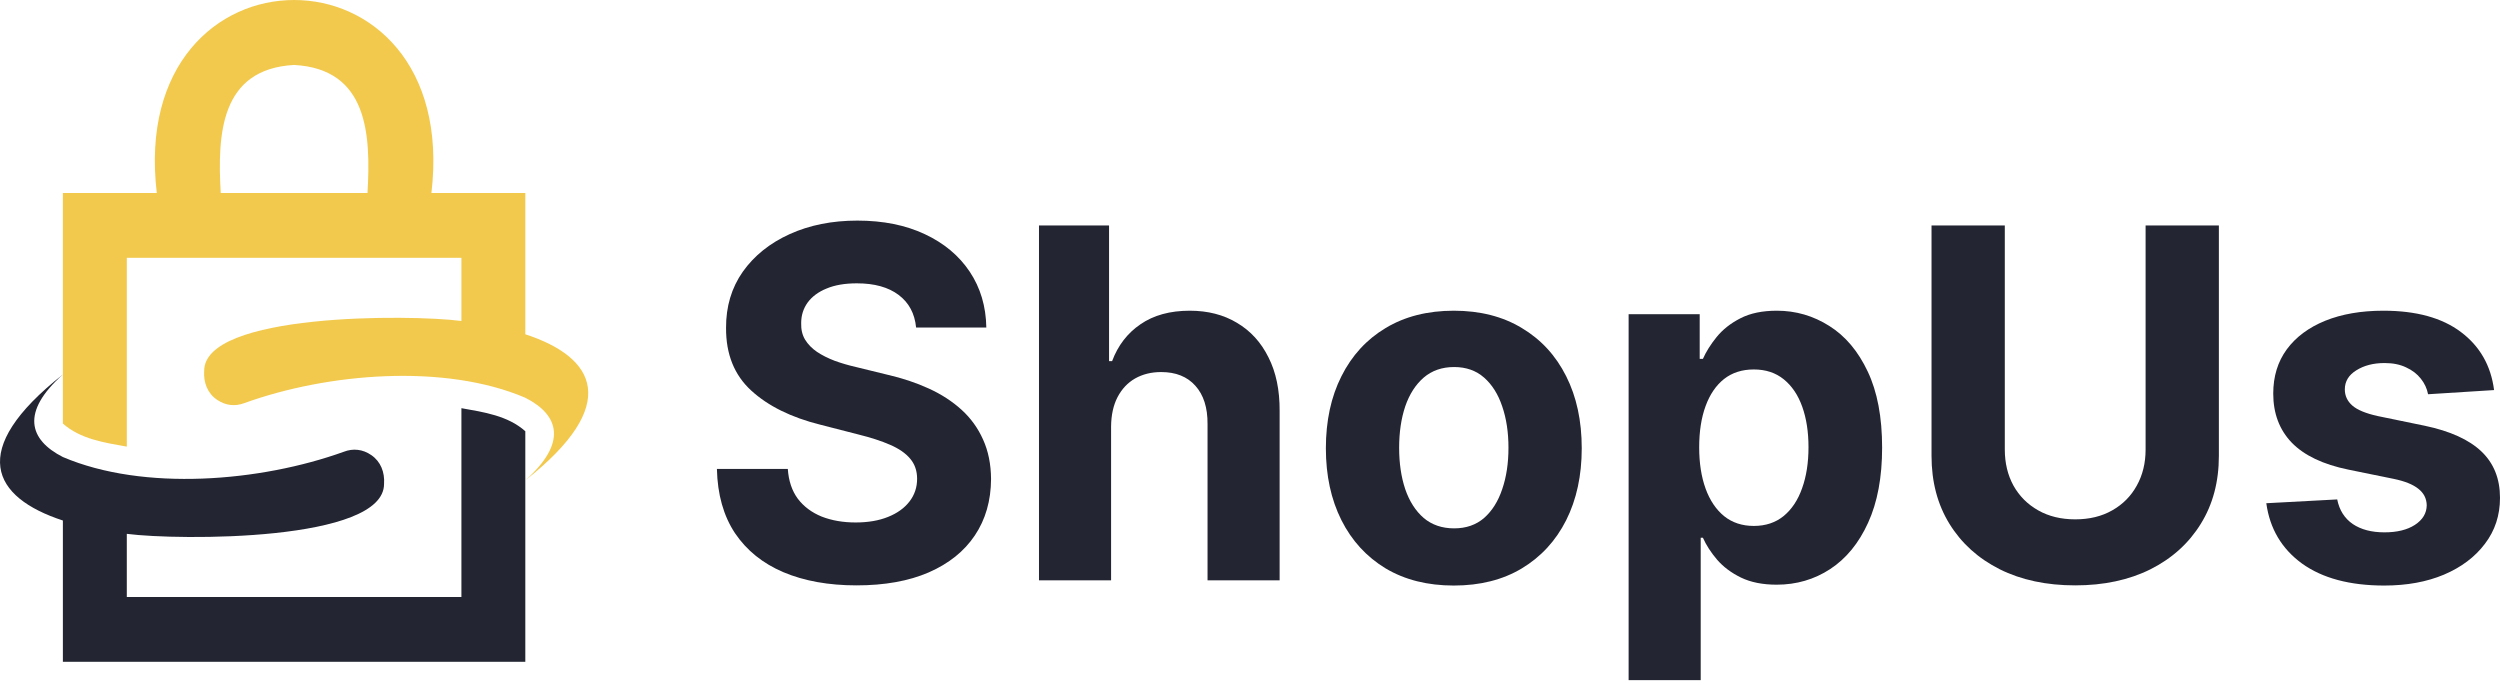 <svg width="230" height="63" viewBox="0 0 230 63" fill="none" xmlns="http://www.w3.org/2000/svg">
<path d="M84.281 30.132C84.156 28.846 83.621 27.847 82.677 27.135C81.732 26.423 80.451 26.067 78.831 26.067C77.731 26.067 76.802 26.226 76.045 26.545C75.287 26.853 74.706 27.284 74.301 27.836C73.906 28.389 73.709 29.016 73.709 29.717C73.689 30.302 73.808 30.812 74.067 31.248C74.337 31.684 74.706 32.061 75.173 32.38C75.64 32.688 76.18 32.959 76.792 33.193C77.404 33.416 78.058 33.607 78.754 33.767L81.618 34.468C83.009 34.787 84.286 35.212 85.448 35.744C86.611 36.275 87.617 36.929 88.469 37.705C89.32 38.48 89.979 39.395 90.446 40.447C90.923 41.499 91.167 42.705 91.177 44.066C91.167 46.064 90.669 47.796 89.683 49.263C88.707 50.719 87.296 51.851 85.448 52.659C83.611 53.456 81.395 53.854 78.8 53.854C76.226 53.854 73.984 53.45 72.075 52.643C70.175 51.835 68.691 50.639 67.622 49.056C66.563 47.461 66.008 45.49 65.956 43.141H72.479C72.552 44.236 72.858 45.15 73.398 45.883C73.948 46.606 74.68 47.153 75.593 47.525C76.517 47.886 77.56 48.067 78.722 48.067C79.864 48.067 80.855 47.897 81.696 47.557C82.547 47.217 83.206 46.744 83.673 46.138C84.14 45.532 84.374 44.836 84.374 44.05C84.374 43.316 84.161 42.7 83.736 42.2C83.32 41.701 82.708 41.276 81.898 40.925C81.099 40.574 80.118 40.255 78.956 39.968L75.484 39.076C72.796 38.406 70.673 37.359 69.117 35.935C67.56 34.511 66.786 32.592 66.797 30.18C66.786 28.203 67.3 26.476 68.338 24.998C69.386 23.521 70.824 22.368 72.651 21.539C74.477 20.71 76.553 20.295 78.878 20.295C81.245 20.295 83.31 20.71 85.075 21.539C86.849 22.368 88.23 23.521 89.216 24.998C90.202 26.476 90.71 28.187 90.742 30.132H84.281Z" fill="#232532"/>
<path d="M102.22 39.235V53.392H95.587V20.742H102.033V33.225H102.313C102.853 31.779 103.725 30.647 104.929 29.829C106.133 29 107.643 28.585 109.459 28.585C111.12 28.585 112.568 28.957 113.803 29.701C115.048 30.435 116.013 31.492 116.698 32.874C117.394 34.245 117.736 35.887 117.726 37.8V53.392H111.094V39.012C111.104 37.503 110.73 36.328 109.973 35.489C109.225 34.649 108.177 34.229 106.828 34.229C105.925 34.229 105.126 34.426 104.43 34.819C103.745 35.212 103.206 35.786 102.811 36.541C102.427 37.285 102.23 38.183 102.22 39.235Z" fill="#232532"/>
<path d="M133.75 53.87C131.332 53.87 129.24 53.344 127.476 52.292C125.722 51.229 124.367 49.752 123.413 47.86C122.458 45.957 121.98 43.752 121.98 41.244C121.98 38.714 122.458 36.504 123.413 34.612C124.367 32.709 125.722 31.232 127.476 30.18C129.24 29.117 131.332 28.585 133.75 28.585C136.169 28.585 138.255 29.117 140.009 30.18C141.773 31.232 143.133 32.709 144.088 34.612C145.043 36.504 145.52 38.714 145.52 41.244C145.52 43.752 145.043 45.957 144.088 47.86C143.133 49.752 141.773 51.229 140.009 52.292C138.255 53.344 136.169 53.87 133.75 53.87ZM133.781 48.609C134.881 48.609 135.8 48.29 136.537 47.653C137.274 47.004 137.829 46.122 138.203 45.006C138.587 43.89 138.779 42.62 138.779 41.196C138.779 39.772 138.587 38.502 138.203 37.386C137.829 36.27 137.274 35.388 136.537 34.739C135.8 34.091 134.881 33.767 133.781 33.767C132.671 33.767 131.737 34.091 130.979 34.739C130.232 35.388 129.666 36.27 129.282 37.386C128.908 38.502 128.721 39.772 128.721 41.196C128.721 42.62 128.908 43.89 129.282 45.006C129.666 46.122 130.232 47.004 130.979 47.653C131.737 48.29 132.671 48.609 133.781 48.609Z" fill="#232532"/>
<path d="M149.833 62.575V28.904H156.372V33.017H156.667C156.958 32.358 157.378 31.689 157.928 31.009C158.489 30.318 159.215 29.744 160.108 29.287C161.011 28.819 162.132 28.585 163.471 28.585C165.215 28.585 166.823 29.053 168.297 29.988C169.771 30.913 170.949 32.311 171.831 34.181C172.714 36.041 173.155 38.374 173.155 41.18C173.155 43.911 172.724 46.218 171.862 48.099C171.011 49.97 169.849 51.389 168.375 52.356C166.912 53.312 165.272 53.791 163.455 53.791C162.168 53.791 161.073 53.573 160.17 53.137C159.278 52.701 158.546 52.154 157.975 51.495C157.404 50.825 156.968 50.15 156.667 49.47H156.465V62.575H149.833ZM156.325 41.148C156.325 42.604 156.522 43.874 156.916 44.958C157.311 46.042 157.882 46.887 158.629 47.493C159.376 48.088 160.284 48.386 161.354 48.386C162.433 48.386 163.346 48.083 164.094 47.477C164.841 46.861 165.407 46.011 165.791 44.926C166.185 43.832 166.382 42.572 166.382 41.148C166.382 39.735 166.19 38.491 165.806 37.418C165.422 36.344 164.857 35.505 164.109 34.899C163.362 34.293 162.443 33.99 161.354 33.99C160.274 33.99 159.361 34.282 158.613 34.867C157.877 35.451 157.311 36.28 156.916 37.354C156.522 38.427 156.325 39.692 156.325 41.148Z" fill="#232532"/>
<path d="M197.395 20.742H204.136V41.945C204.136 44.326 203.581 46.409 202.471 48.195C201.37 49.98 199.829 51.373 197.847 52.372C195.864 53.36 193.555 53.854 190.919 53.854C188.272 53.854 185.957 53.36 183.975 52.372C181.993 51.373 180.451 49.98 179.351 48.195C178.251 46.409 177.701 44.326 177.701 41.945V20.742H184.442V41.355C184.442 42.599 184.707 43.704 185.236 44.671C185.776 45.639 186.533 46.398 187.509 46.951C188.485 47.504 189.621 47.78 190.919 47.78C192.226 47.78 193.363 47.504 194.328 46.951C195.304 46.398 196.056 45.639 196.586 44.671C197.125 43.704 197.395 42.599 197.395 41.355V20.742Z" fill="#232532"/>
<path d="M229.455 35.887L223.383 36.27C223.28 35.738 223.056 35.26 222.714 34.835C222.371 34.399 221.92 34.054 221.359 33.799C220.809 33.533 220.15 33.4 219.382 33.4C218.355 33.4 217.488 33.623 216.782 34.07C216.076 34.505 215.724 35.09 215.724 35.823C215.724 36.408 215.952 36.902 216.409 37.306C216.865 37.71 217.649 38.034 218.759 38.279L223.088 39.171C225.412 39.66 227.146 40.447 228.287 41.531C229.429 42.615 230 44.039 230 45.803C230 47.408 229.538 48.816 228.614 50.028C227.701 51.24 226.445 52.186 224.847 52.866C223.259 53.535 221.427 53.87 219.351 53.87C216.185 53.87 213.663 53.195 211.785 51.846C209.916 50.485 208.821 48.636 208.5 46.297L215.023 45.947C215.22 46.935 215.698 47.69 216.455 48.211C217.213 48.721 218.183 48.976 219.367 48.976C220.529 48.976 221.463 48.747 222.169 48.29C222.885 47.823 223.248 47.222 223.259 46.489C223.248 45.872 222.994 45.368 222.496 44.974C221.998 44.57 221.23 44.262 220.192 44.05L216.05 43.205C213.715 42.726 211.977 41.897 210.835 40.718C209.704 39.538 209.138 38.034 209.138 36.206C209.138 34.633 209.553 33.278 210.383 32.141C211.224 31.003 212.402 30.127 213.918 29.51C215.443 28.894 217.228 28.585 219.273 28.585C222.294 28.585 224.67 29.239 226.404 30.546C228.147 31.854 229.165 33.634 229.455 35.887Z" fill="#232532"/>
<g clip-path="url(#clip0_1109_12446)">
<path fill-rule="evenodd" clip-rule="evenodd" d="M5.785 42.047C2.658 40.455 1.907 37.908 5.785 34.452C-3.066 41.432 -0.699 45.767 5.785 47.887V60.884H48.329C48.329 57.531 48.334 42.704 48.329 39.674C46.722 38.238 44.497 37.917 42.45 37.552V54.923H11.666V49.114C16.444 49.731 35.368 49.839 35.333 44.509C35.405 43.458 35.032 42.458 34.148 41.862C33.381 41.332 32.486 41.225 31.62 41.566C23.969 44.32 13.234 45.225 5.785 42.047Z" fill="#232532"/>
<path fill-rule="evenodd" clip-rule="evenodd" d="M33.81 17.754H20.307C19.994 12.332 20.276 6.345 27.058 5.975C33.839 6.346 34.125 12.334 33.81 17.754ZM48.332 36.594C51.459 38.186 52.209 40.732 48.332 44.189C57.186 37.209 54.816 32.874 48.329 30.754V17.754H39.691C42.487 -5.925 11.623 -5.908 14.425 17.754H5.785C5.785 21.107 5.785 35.936 5.785 38.967C7.397 40.398 9.616 40.726 11.668 41.089V23.718C20.869 23.718 33.249 23.718 42.45 23.718V29.53C37.674 28.91 18.748 28.802 18.784 34.132C18.712 35.182 19.084 36.182 19.969 36.779C20.736 37.309 21.634 37.416 22.497 37.079C30.146 34.32 40.885 33.415 48.332 36.594Z" fill="#F2C94C"/>
</g>
<defs>
<clipPath id="clip0_1109_12446">
<rect width="54.118" height="60.882" fill="white" transform="translate(0 0.001)"/>
</clipPath>
</defs>
</svg>
